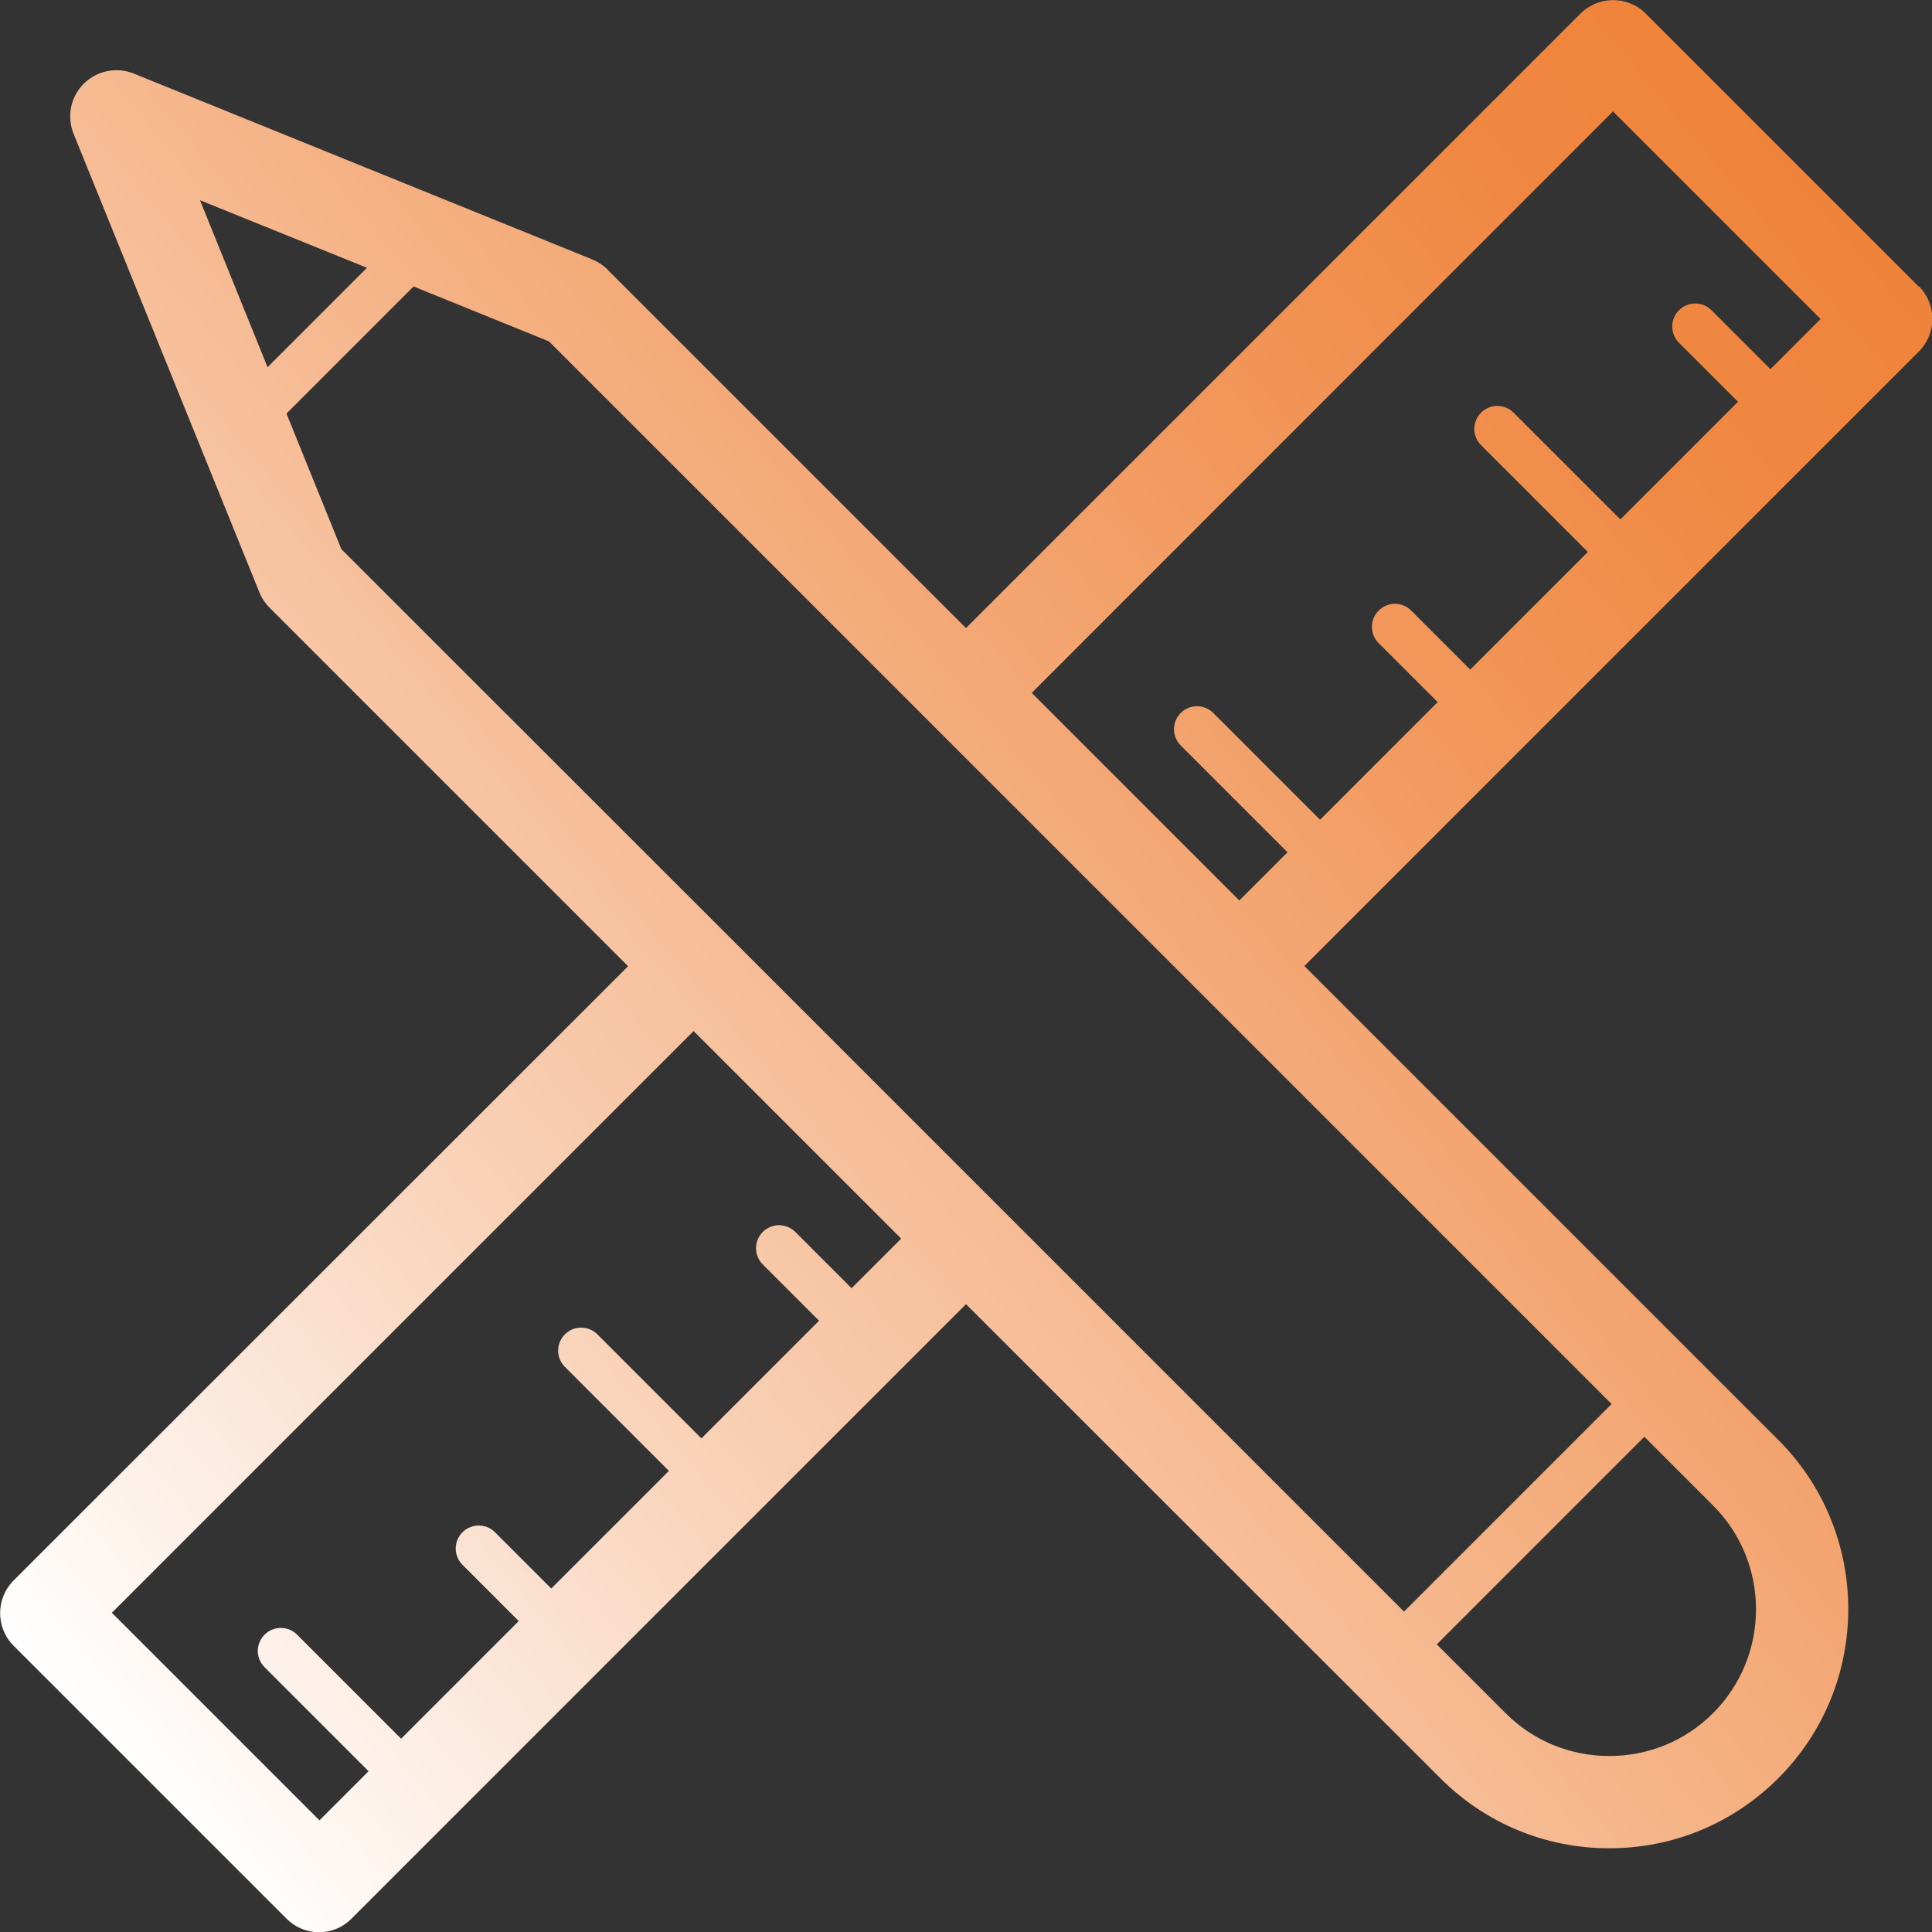 <svg xmlns="http://www.w3.org/2000/svg" xmlns:xlink="http://www.w3.org/1999/xlink" viewBox="0 0 83.76 83.77"><rect x="0" y="0" width="83.76" height="83.77" fill="#333333" stroke="none"/><defs><style>.e{fill:url(#d);}</style><linearGradient id="d" x1="1.77" y1="72.77" x2="79.27" y2="7.74" gradientTransform="matrix(1, 0, 0, 1, 0, 0)" gradientUnits="userSpaceOnUse"><stop offset="0" stop-color="#fff"></stop><stop offset=".27" stop-color="#f9d3ba"></stop><stop offset=".52" stop-color="#f5b183"></stop><stop offset=".73" stop-color="#f2975b"></stop><stop offset=".89" stop-color="#f08842"></stop><stop offset="1" stop-color="#f0833a"></stop></linearGradient></defs><g id="a"></g><g id="b"><g id="c"><path class="e" d="M83.18,12.42L71.35,.59c-.78-.78-2.05-.78-2.83,0l-26.64,26.64-15.46-15.46c-.19-.21-.43-.39-.72-.51l-.04-.02L5.8,3.19c-.74-.3-1.6-.13-2.17,.44-.57,.57-.74,1.42-.44,2.17L11.25,25.69c.1,.25,.25,.47,.44,.66l15.54,15.54L.59,68.52c-.78,.78-.78,2.05,0,2.83l11.83,11.83c.38,.38,.88,.59,1.41,.59s1.04-.21,1.41-.59l26.64-26.64,20.56,20.55c1.96,1.96,4.56,3.04,7.33,3.04s5.37-1.08,7.33-3.04c4.04-4.04,4.04-10.62,0-14.66l-20.55-20.55,26.64-26.64c.78-.78,.78-2.05,0-2.83Zm-67.27-.81l-4.31,4.31-2.93-7.24,7.24,2.93Zm-3.49,6.32l5.51-5.51,5.87,2.38,46.07,46.07-9,9-29.4-29.4h0L14.8,23.81l-2.38-5.88Zm24.5,37.92l-2.44-2.44c-.39-.39-1.02-.39-1.41,0s-.39,1.02,0,1.41l2.44,2.44-5.1,5.1-4.51-4.51c-.39-.39-1.02-.39-1.41,0s-.39,1.02,0,1.41l4.51,4.51-5.1,5.1-2.44-2.44c-.39-.39-1.02-.39-1.41,0s-.39,1.02,0,1.41l2.44,2.44-5.1,5.1-4.51-4.51c-.39-.39-1.02-.39-1.41,0s-.39,1.02,0,1.41l4.51,4.51-2.13,2.13-9-9,25.22-25.22,9,9-2.13,2.13Zm37.35,18.42c-1.2,1.2-2.8,1.86-4.5,1.86s-3.3-.66-4.5-1.86l-2.98-2.98,9-9,2.98,2.98c2.48,2.48,2.48,6.52,0,9Zm2.49-58.26l-2.56-2.56c-.39-.39-1.02-.39-1.41,0s-.39,1.02,0,1.41l2.56,2.56-5.1,5.1-4.63-4.63c-.39-.39-1.02-.39-1.41,0s-.39,1.02,0,1.41l4.63,4.63-5.1,5.1-2.56-2.56c-.39-.39-1.02-.39-1.41,0s-.39,1.02,0,1.41l2.56,2.56-5.1,5.1-4.63-4.63c-.39-.39-1.02-.39-1.41,0s-.39,1.02,0,1.41l4.63,4.63-2.09,2.09-9-9L69.93,4.83l9,9-2.18,2.18Z"></path></g></g></svg>